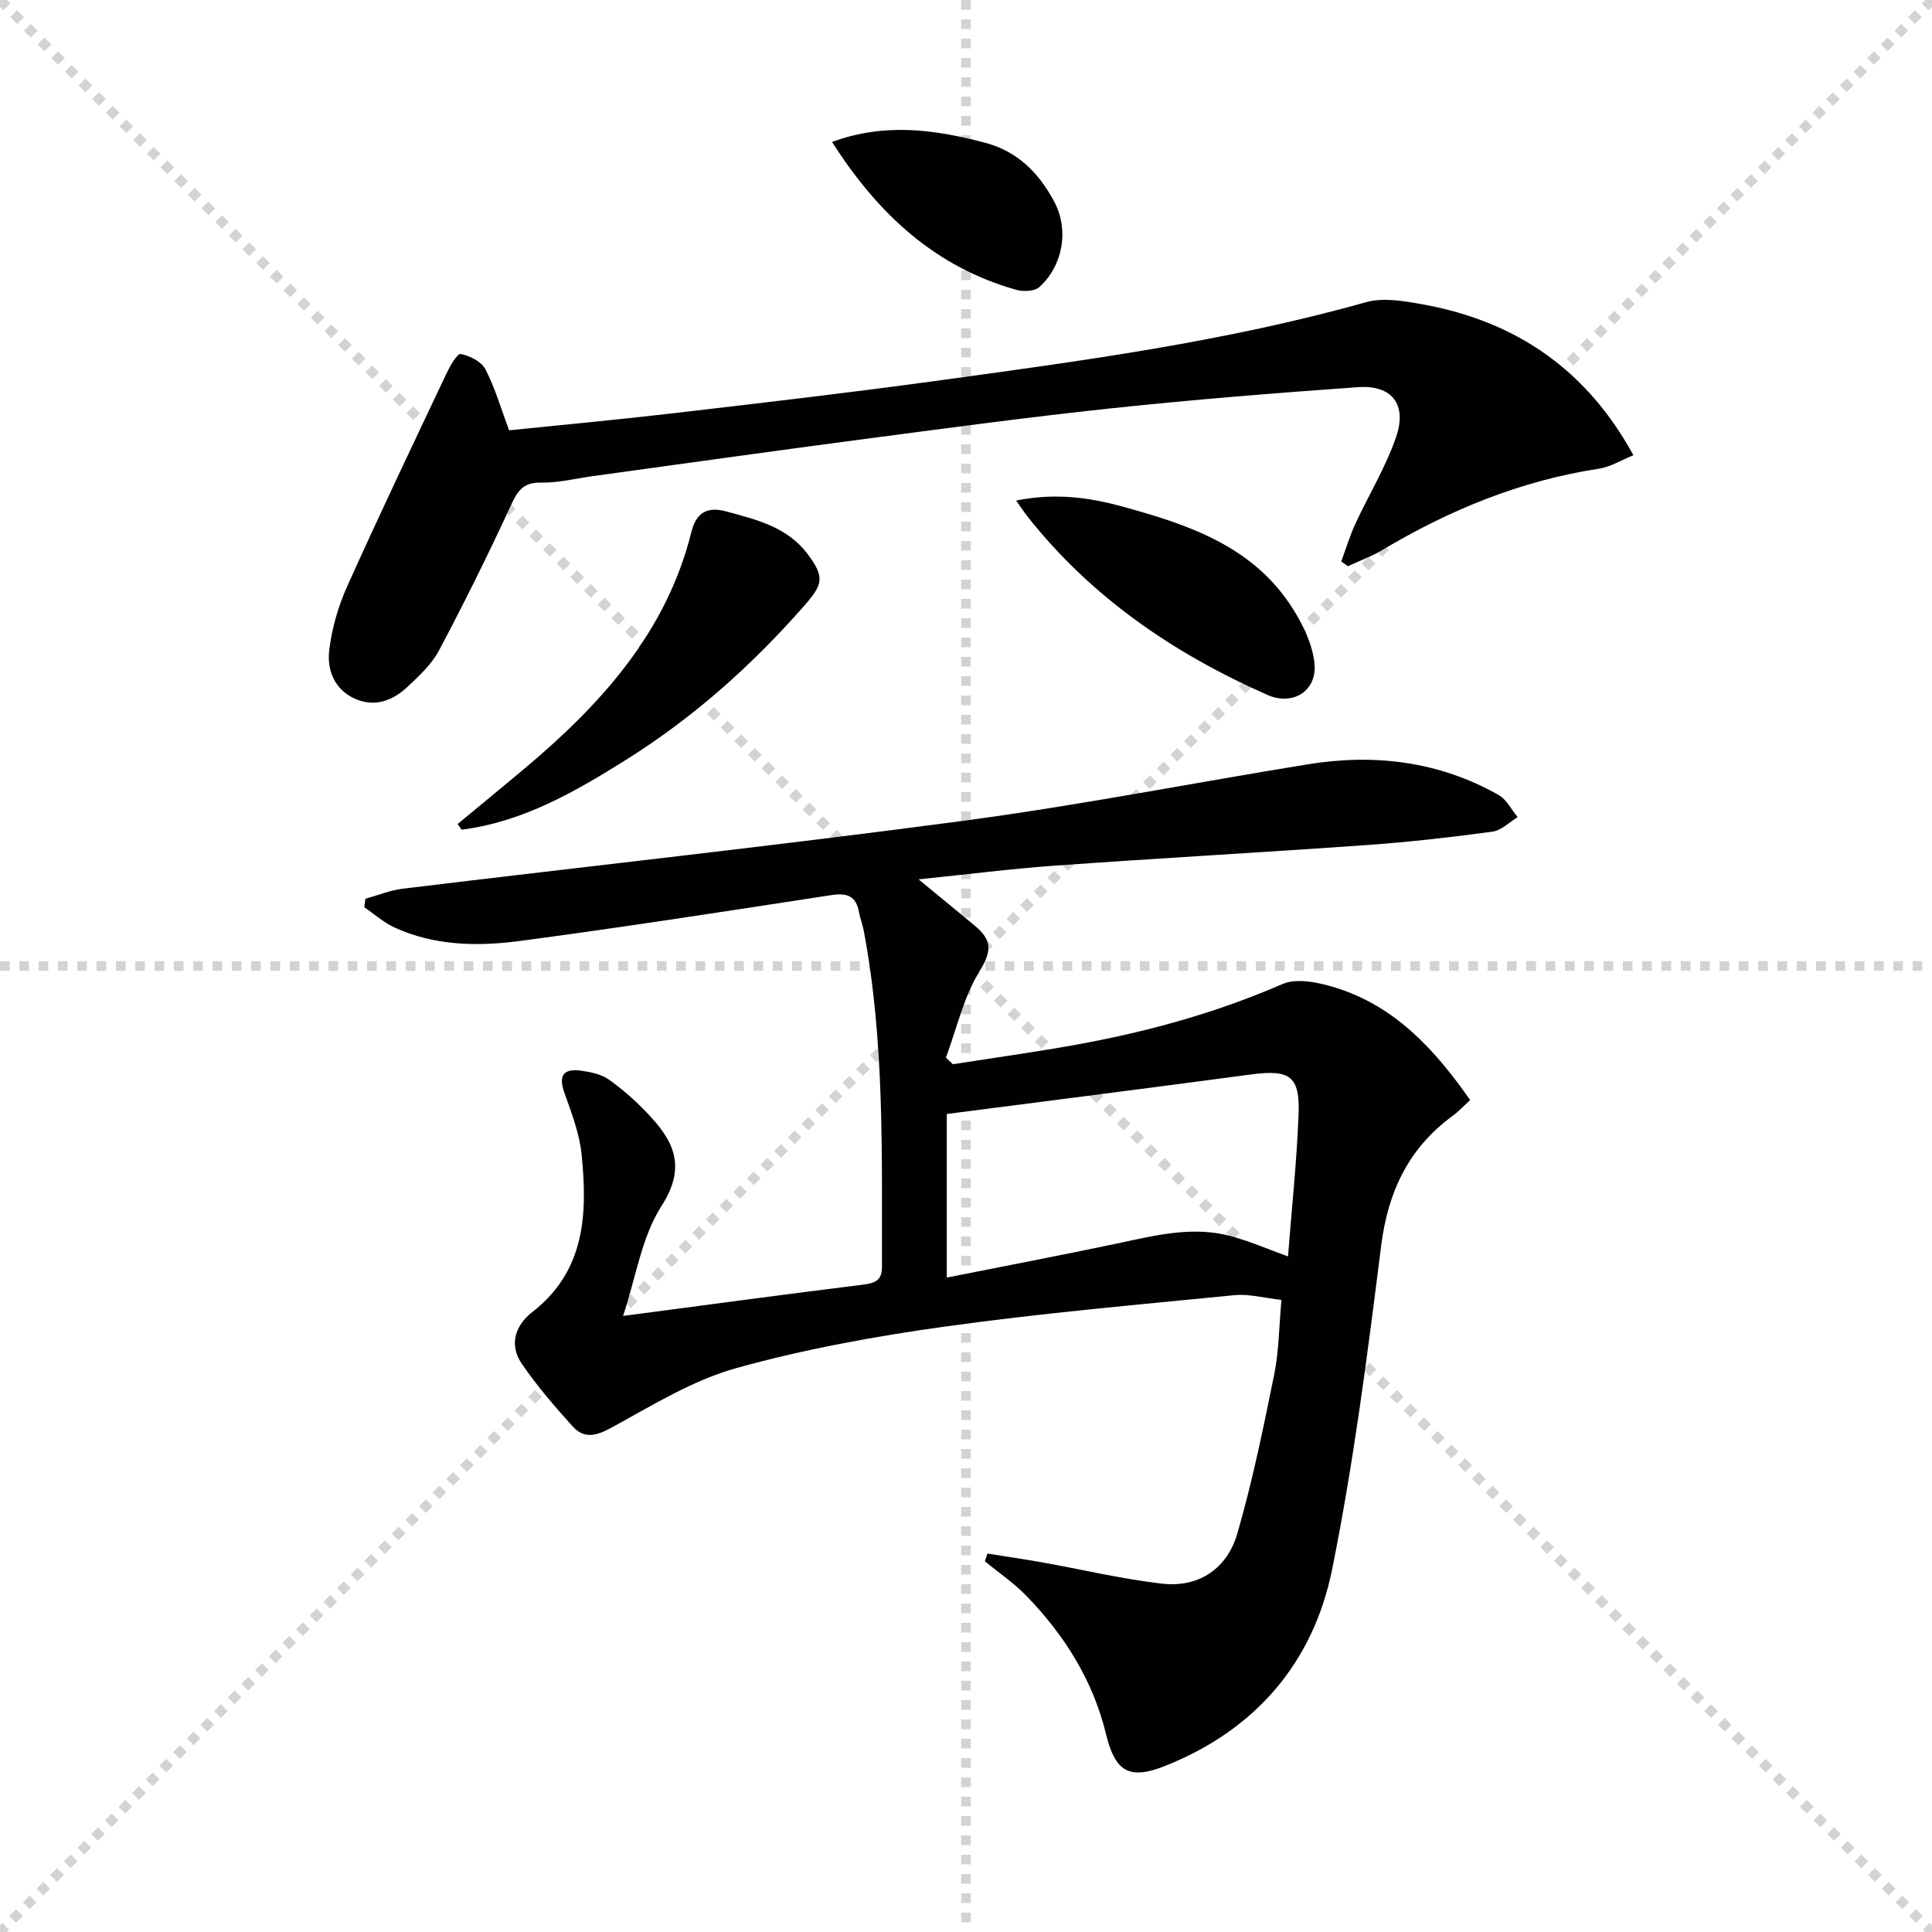 <svg enable-background="new 0 0 400 400" viewBox="0 0 400 400" xmlns="http://www.w3.org/2000/svg"><g stroke="lightgray" stroke-dasharray="1,1" stroke-width="1" transform="scale(2, 2)"><line x1="0" y1="0" x2="200" y2="200"></line><line x1="200" y1="0" x2="0" y2="200"></line><line x1="100" y1="0" x2="100" y2="200"></line><line x1="0" y1="100" x2="200" y2="100"></line></g><g fill="#010103"><path d="m129 272.45c17.54-2.31 33.5-4.47 49.48-6.45 2.49-.31 4.12-.73 4.12-3.67-.05-23.28.58-46.6-3.77-69.64-.25-1.3-.75-2.56-.99-3.86-.6-3.35-2.48-4-5.71-3.51-21.49 3.3-42.97 6.64-64.52 9.5-8.75 1.16-17.67 1.01-25.97-2.81-2.24-1.03-4.16-2.77-6.23-4.19.08-.58.17-1.16.25-1.74 2.56-.71 5.08-1.76 7.69-2.08 38.74-4.7 77.55-8.92 116.23-14.08 23.83-3.18 47.46-7.83 71.21-11.68 13.82-2.24 27.14-.62 39.48 6.35 1.65.93 2.65 3.03 3.95 4.59-1.74 1.04-3.39 2.76-5.24 3.01-8.55 1.15-17.14 2.14-25.75 2.75-21.55 1.53-43.12 2.73-64.67 4.27-9.03.64-18.03 1.79-28.38 2.85 4.61 3.8 8.18 6.7 11.7 9.65 3.29 2.74 3.63 5.02 1.01 9.21-3.36 5.39-4.79 11.98-7.05 18.06.48.45.96.91 1.45 1.36 8.46-1.33 16.94-2.5 25.37-4.02 14.72-2.65 29.05-6.58 42.85-12.58 3.03-1.32 7.56-.32 11.04.76 12.2 3.8 20.43 12.66 27.83 23.25-1.23 1.12-2.31 2.31-3.59 3.25-9.17 6.7-13.43 15.72-14.85 27.01-2.8 22.37-5.68 44.8-10.13 66.88-3.91 19.39-15.96 33.35-34.65 40.75-7.42 2.94-10.29 1.12-12.16-6.58-2.71-11.15-8.59-20.49-16.46-28.62-2.59-2.68-5.75-4.81-8.64-7.2.18-.53.37-1.06.55-1.59 3.73.6 7.47 1.14 11.19 1.8 8.29 1.48 16.52 3.44 24.87 4.42 7.75.9 13.57-3.13 15.68-10.42 3.12-10.79 5.39-21.85 7.62-32.88.98-4.83.99-9.85 1.5-15.44-3.57-.39-6.69-1.27-9.69-.98-19.98 1.97-40 3.72-59.88 6.49-14.59 2.03-29.2 4.68-43.36 8.63-8.92 2.49-17.18 7.6-25.42 12.12-3.23 1.77-5.86 2.74-8.41-.08-3.73-4.14-7.41-8.4-10.54-12.99-2.66-3.9-1.33-7.93 2.17-10.65 11.03-8.55 11.46-20.4 10.24-32.59-.43-4.37-2.09-8.67-3.58-12.86-1.36-3.84.09-5.04 3.6-4.53 1.92.28 4.05.72 5.58 1.8 2.83 1.99 5.47 4.34 7.87 6.84 5.43 5.65 8.44 11.01 3.08 19.34-4.13 6.42-5.29 14.74-7.97 22.78zm67.02-41.81v33.87c11.7-2.33 23.54-4.59 35.32-7.07 7.81-1.65 15.6-3.68 23.58-1.49 3.9 1.07 7.65 2.7 11.75 4.18.76-9.79 1.79-19.5 2.18-29.24.33-8.14-1.77-9.51-9.89-8.43-20.51 2.75-41.04 5.35-62.94 8.18z"/><path d="m105.41 89.09c11.19-1.15 22.6-2.2 33.97-3.53 18.14-2.12 36.29-4.22 54.38-6.7 29.92-4.1 59.86-8.08 89.05-16.29 3.59-1.01 7.89-.25 11.72.44 19.73 3.56 34.15 13.86 43.65 31.24-2.44.98-4.72 2.42-7.16 2.79-16.2 2.48-30.98 8.56-44.96 16.91-2.2 1.31-4.65 2.19-6.99 3.27-.46-.33-.92-.66-1.38-.98.96-2.59 1.76-5.26 2.91-7.76 2.77-6.01 6.29-11.74 8.43-17.95 2.35-6.82-.84-10.87-7.9-10.37-17.07 1.21-34.14 2.58-51.15 4.39-17.5 1.86-34.95 4.23-52.4 6.53-18.27 2.4-36.52 4.99-54.78 7.49-3.62.5-7.25 1.42-10.85 1.35-3.81-.06-4.89 1.91-6.28 4.93-4.65 10.08-9.59 20.04-14.79 29.84-1.51 2.85-4.09 5.24-6.5 7.5-3.09 2.91-6.87 4.33-11.01 2.42-4.16-1.92-5.69-5.93-5.21-9.98.54-4.5 1.85-9.07 3.71-13.21 6.65-14.81 13.65-29.47 20.59-44.14.73-1.54 2.21-4.12 2.92-3.99 1.87.36 4.26 1.54 5.09 3.12 1.97 3.74 3.15 7.9 4.94 12.68z"/><path d="m94.74 170.61c4.55-3.77 9.13-7.52 13.66-11.32 15.9-13.33 29.55-28.27 34.75-49.16.97-3.91 3.17-5.34 7.22-4.24 6.29 1.7 12.63 3.22 16.83 8.81 3.64 4.85 3.17 6.31-.77 10.8-10.82 12.33-22.94 23.11-36.83 31.82-10.55 6.61-21.33 12.84-34.02 14.46-.27-.4-.56-.78-.84-1.17z"/><path d="m210.38 103.63c8.03-1.6 14.98-.67 21.87 1.21 13.74 3.76 27.18 8.2 35.36 21.1 2.15 3.39 4.09 7.37 4.53 11.27.66 5.82-4.45 9-9.72 6.67-19.42-8.57-36.55-20.25-49.81-37.1-.59-.76-1.12-1.58-2.23-3.15z"/><path d="m172.27 29.39c10.94-4.03 21.25-2.58 31.63.15 6.82 1.79 11.2 6.3 14.34 12.15 3.14 5.86 1.86 13.27-3.05 17.74-.98.89-3.31.99-4.77.58-16.7-4.71-28.57-15.57-38.15-30.62z"/></g></svg>